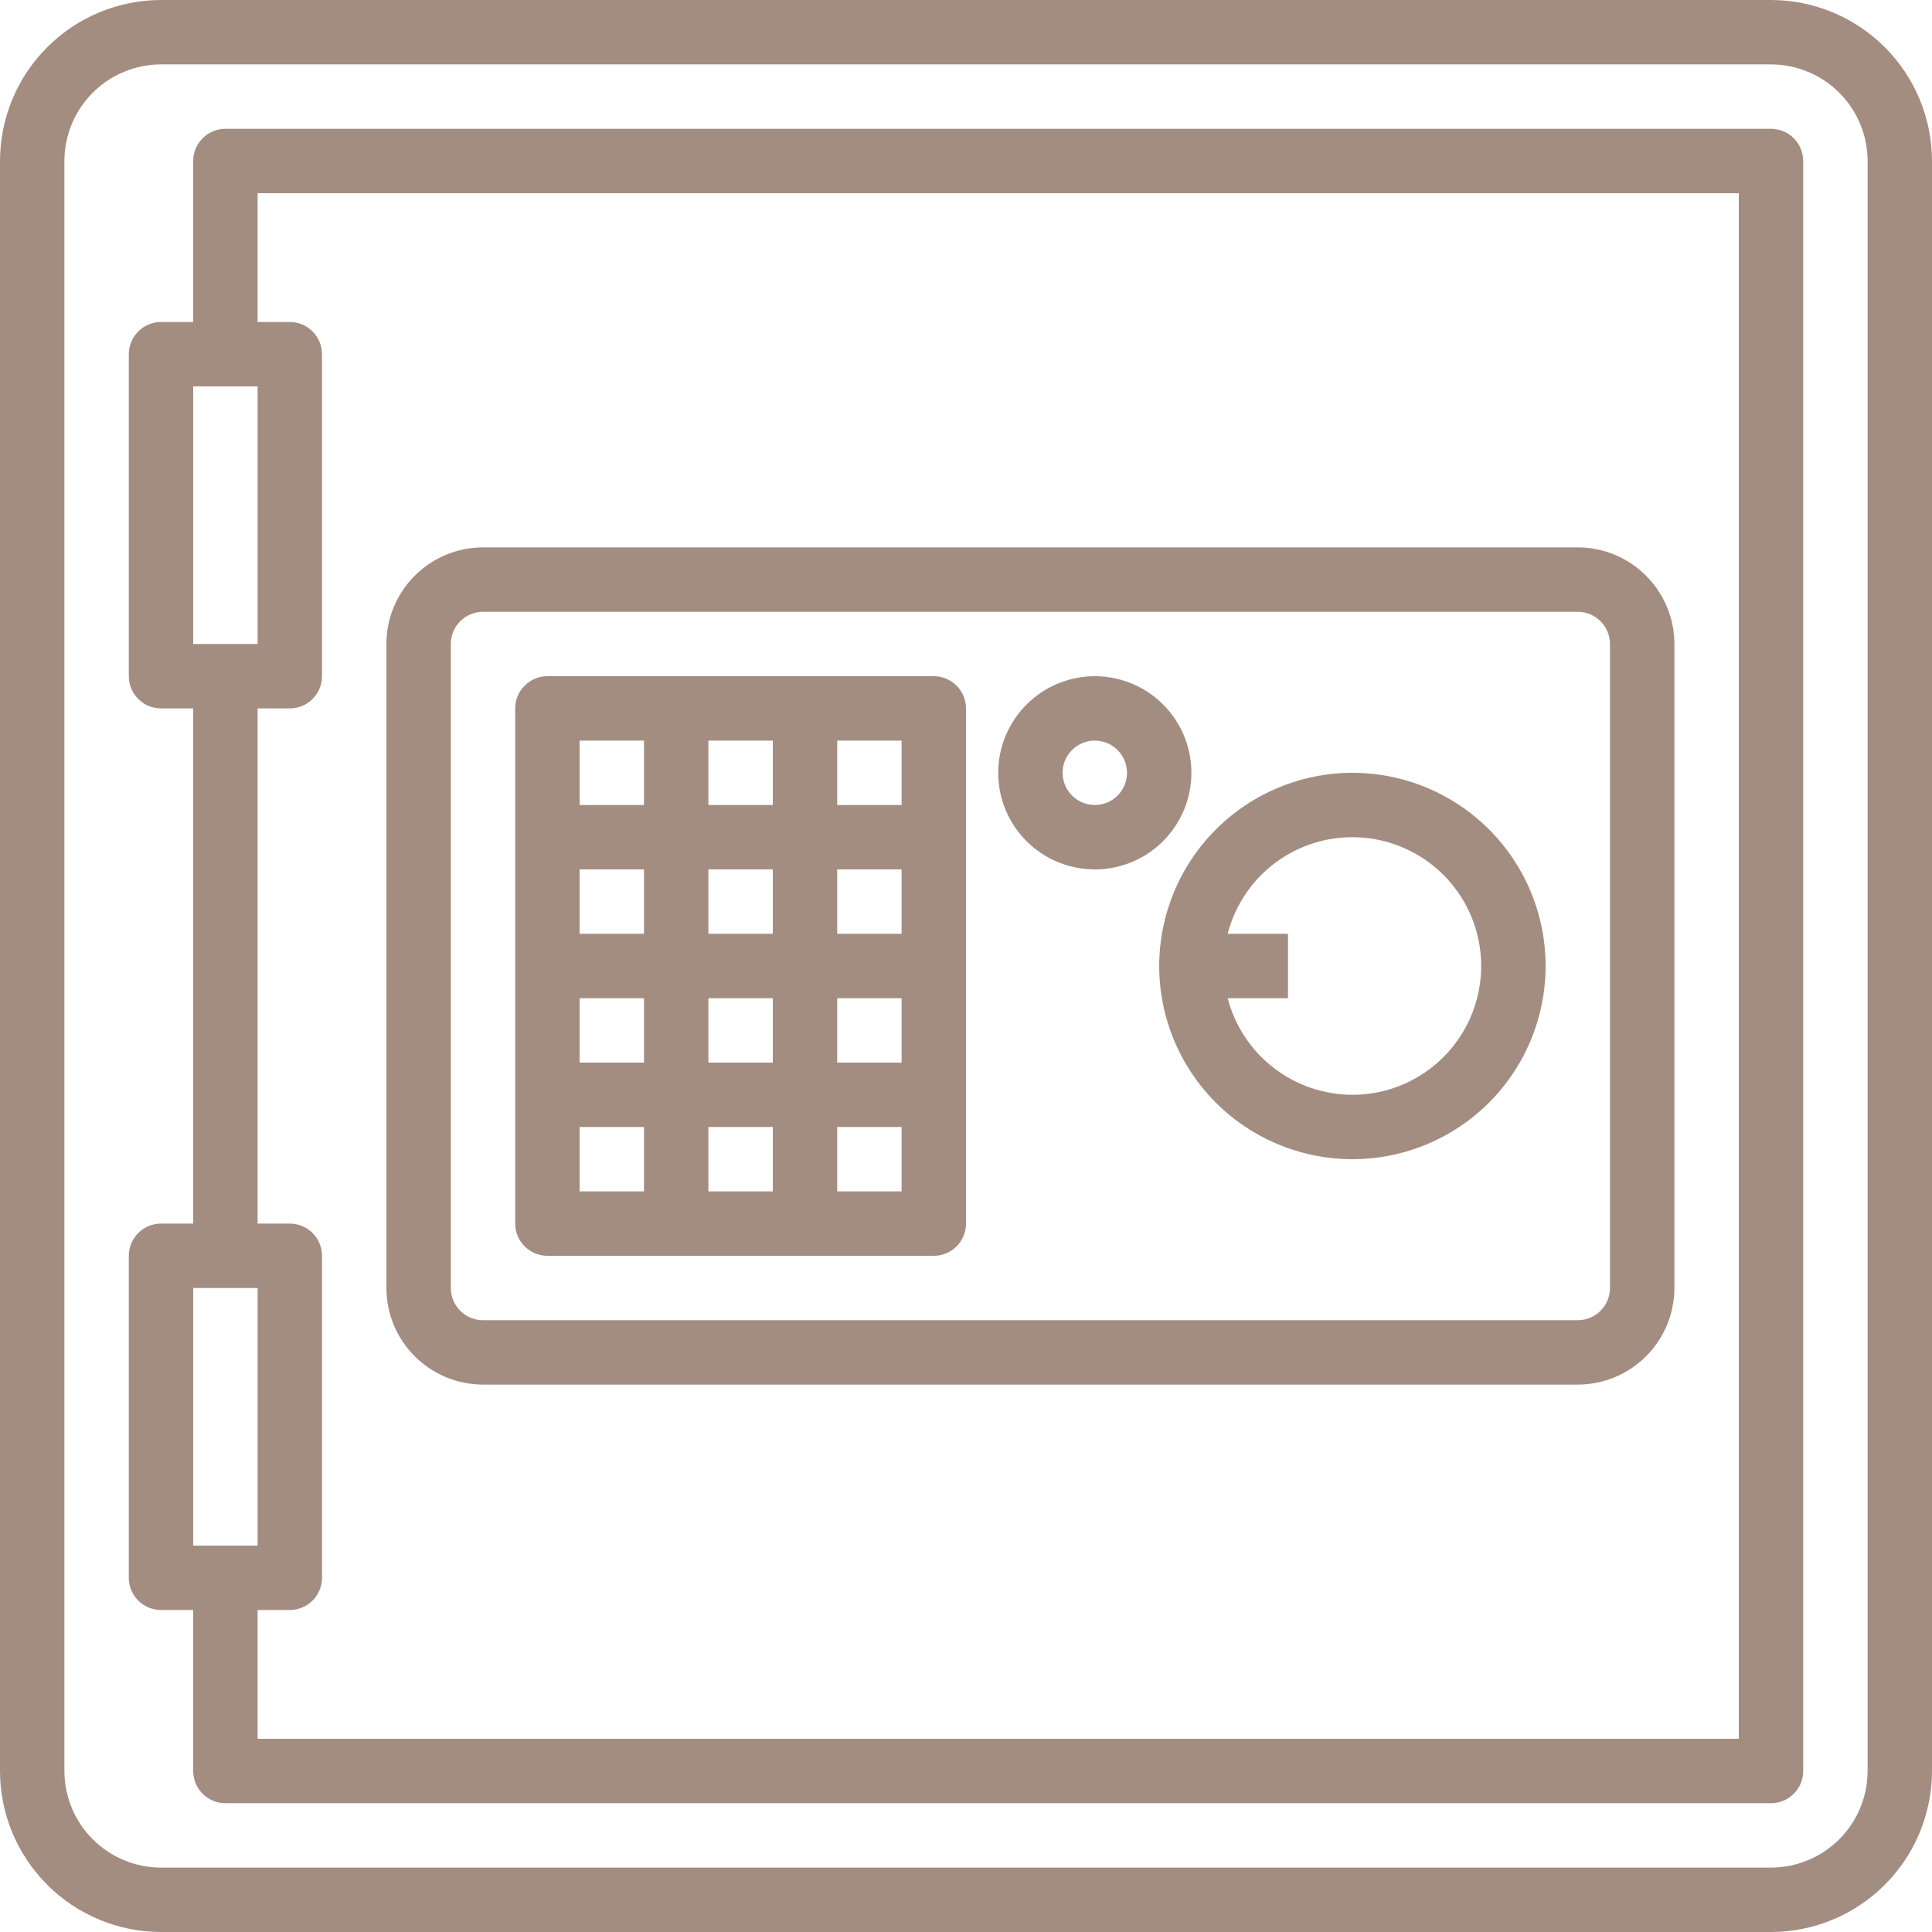 <svg width="36" height="36" viewBox="0 0 36 36" fill="none" xmlns="http://www.w3.org/2000/svg">
<path d="M3 0H33C33.795 0.001 34.558 0.317 35.12 0.88C35.683 1.442 35.999 2.205 36 3V33C35.999 33.795 35.683 34.558 35.12 35.12C34.558 35.683 33.795 35.999 33 36H3C2.205 35.999 1.442 35.683 0.88 35.12C0.317 34.558 0.001 33.795 -1.43051e-06 33V3C0.001 2.205 0.317 1.442 0.88 0.88C1.442 0.317 2.205 0.001 3 0V0ZM1.2 33C1.201 33.477 1.39 33.935 1.728 34.272C2.065 34.61 2.523 34.799 3 34.8H33C33.477 34.799 33.935 34.61 34.272 34.272C34.61 33.935 34.799 33.477 34.8 33V3C34.799 2.523 34.61 2.065 34.272 1.728C33.935 1.39 33.477 1.201 33 1.2H3C2.523 1.201 2.065 1.39 1.728 1.728C1.39 2.065 1.201 2.523 1.2 3V33Z" fill="#A38D80"/>
<path d="M3 6H3.6V3C3.6 2.841 3.663 2.688 3.776 2.576C3.888 2.463 4.041 2.4 4.2 2.4H33C33.159 2.4 33.312 2.463 33.424 2.576C33.537 2.688 33.6 2.841 33.6 3V33C33.6 33.159 33.537 33.312 33.424 33.424C33.312 33.537 33.159 33.6 33 33.6H4.2C4.041 33.6 3.888 33.537 3.776 33.424C3.663 33.312 3.6 33.159 3.6 33V30H3C2.841 30 2.688 29.937 2.576 29.824C2.463 29.712 2.4 29.559 2.4 29.4V23.4C2.4 23.241 2.463 23.088 2.576 22.976C2.688 22.863 2.841 22.8 3 22.8H3.6V13.2H3C2.841 13.2 2.688 13.137 2.576 13.024C2.463 12.912 2.4 12.759 2.4 12.6V6.6C2.4 6.441 2.463 6.288 2.576 6.176C2.688 6.063 2.841 6 3 6ZM3.6 28.8H4.8V24H3.6V28.8ZM4.8 22.8H5.4C5.559 22.8 5.712 22.863 5.824 22.976C5.937 23.088 6 23.241 6 23.4V29.4C6 29.559 5.937 29.712 5.824 29.824C5.712 29.937 5.559 30 5.4 30H4.8V32.4H32.4V3.6H4.8V6H5.4C5.559 6 5.712 6.063 5.824 6.176C5.937 6.288 6 6.441 6 6.6V12.6C6 12.759 5.937 12.912 5.824 13.024C5.712 13.137 5.559 13.2 5.4 13.2H4.8V22.8ZM3.6 12H4.8V7.2H3.6V12Z" fill="#A38D80"/>
<path d="M9 10.2H29.4C29.877 10.2 30.335 10.39 30.672 10.728C31.01 11.065 31.199 11.523 31.2 12V24C31.199 24.477 31.01 24.935 30.672 25.272C30.335 25.61 29.877 25.799 29.4 25.8H9C8.523 25.799 8.065 25.61 7.728 25.272C7.39 24.935 7.2 24.477 7.2 24V12C7.2 11.523 7.39 11.065 7.728 10.728C8.065 10.39 8.523 10.2 9 10.2V10.2ZM8.4 24C8.4 24.159 8.463 24.311 8.576 24.424C8.688 24.537 8.841 24.6 9 24.6H29.4C29.559 24.6 29.712 24.537 29.824 24.424C29.936 24.311 30 24.159 30 24V12C30 11.841 29.936 11.688 29.824 11.576C29.712 11.463 29.559 11.4 29.4 11.4H9C8.841 11.4 8.688 11.463 8.576 11.576C8.463 11.688 8.4 11.841 8.4 12V24Z" fill="#A38D80"/>
<path d="M25.2 14.4C25.912 14.4 26.608 14.611 27.2 15.007C27.792 15.402 28.253 15.964 28.526 16.622C28.799 17.28 28.87 18.004 28.731 18.702C28.592 19.401 28.249 20.042 27.746 20.546C27.242 21.049 26.601 21.392 25.902 21.531C25.204 21.67 24.48 21.598 23.822 21.326C23.165 21.053 22.602 20.592 22.207 20C21.811 19.408 21.6 18.712 21.6 18C21.601 17.046 21.981 16.13 22.656 15.456C23.331 14.781 24.246 14.401 25.2 14.4V14.4ZM25.2 20.4C25.649 20.4 26.089 20.274 26.47 20.036C26.851 19.799 27.157 19.459 27.355 19.056C27.552 18.653 27.633 18.203 27.587 17.756C27.542 17.31 27.372 16.885 27.097 16.53C26.822 16.175 26.453 15.905 26.032 15.749C25.611 15.593 25.155 15.559 24.715 15.649C24.276 15.74 23.87 15.952 23.545 16.261C23.22 16.571 22.988 16.965 22.876 17.4H24V18.6H22.876C23.01 19.115 23.31 19.571 23.731 19.896C24.151 20.222 24.668 20.399 25.2 20.4V20.4Z" fill="#A38D80"/>
<path d="M10.2 12.6H17.4C17.559 12.6 17.712 12.663 17.824 12.776C17.937 12.888 18 13.041 18 13.2V22.8C18 22.959 17.937 23.112 17.824 23.224C17.712 23.337 17.559 23.4 17.4 23.4H10.2C10.041 23.4 9.888 23.337 9.776 23.224C9.663 23.112 9.6 22.959 9.6 22.8V13.2C9.6 13.041 9.663 12.888 9.776 12.776C9.888 12.663 10.041 12.6 10.2 12.6ZM10.8 15H12V13.8H10.8V15ZM14.4 19.8V18.6H13.2V19.8H14.4ZM13.2 21V22.2H14.4V21H13.2ZM13.2 16.2V17.4H14.4V16.2H13.2ZM14.4 15V13.8H13.2V15H14.4ZM15.6 17.4H16.8V16.2H15.6V17.4ZM15.6 18.6V19.8H16.8V18.6H15.6ZM12 18.6H10.8V19.8H12V18.6ZM12 17.4V16.2H10.8V17.4H12ZM15.6 13.8V15H16.8V13.8H15.6ZM16.8 21H15.6V22.2H16.8V21ZM12 22.2V21H10.8V22.2H12Z" fill="#A38D80"/>
<path d="M20.4 12.6C20.756 12.6 21.104 12.706 21.4 12.903C21.696 13.101 21.927 13.382 22.063 13.711C22.199 14.04 22.235 14.402 22.165 14.751C22.096 15.1 21.924 15.421 21.673 15.673C21.421 15.925 21.1 16.096 20.751 16.166C20.402 16.235 20.04 16.199 19.711 16.063C19.382 15.927 19.101 15.696 18.903 15.4C18.706 15.104 18.6 14.756 18.6 14.4C18.601 13.923 18.79 13.465 19.128 13.128C19.465 12.79 19.923 12.601 20.4 12.6V12.6ZM20.4 15C20.519 15 20.635 14.965 20.733 14.899C20.832 14.833 20.909 14.739 20.954 14.63C21 14.52 21.012 14.399 20.988 14.283C20.965 14.167 20.908 14.06 20.824 13.976C20.74 13.892 20.633 13.835 20.517 13.812C20.401 13.789 20.28 13.8 20.17 13.846C20.061 13.891 19.967 13.968 19.901 14.067C19.835 14.165 19.8 14.281 19.8 14.4C19.8 14.559 19.863 14.712 19.976 14.824C20.088 14.937 20.241 15 20.4 15Z" fill="#A38D80"/>
</svg>
